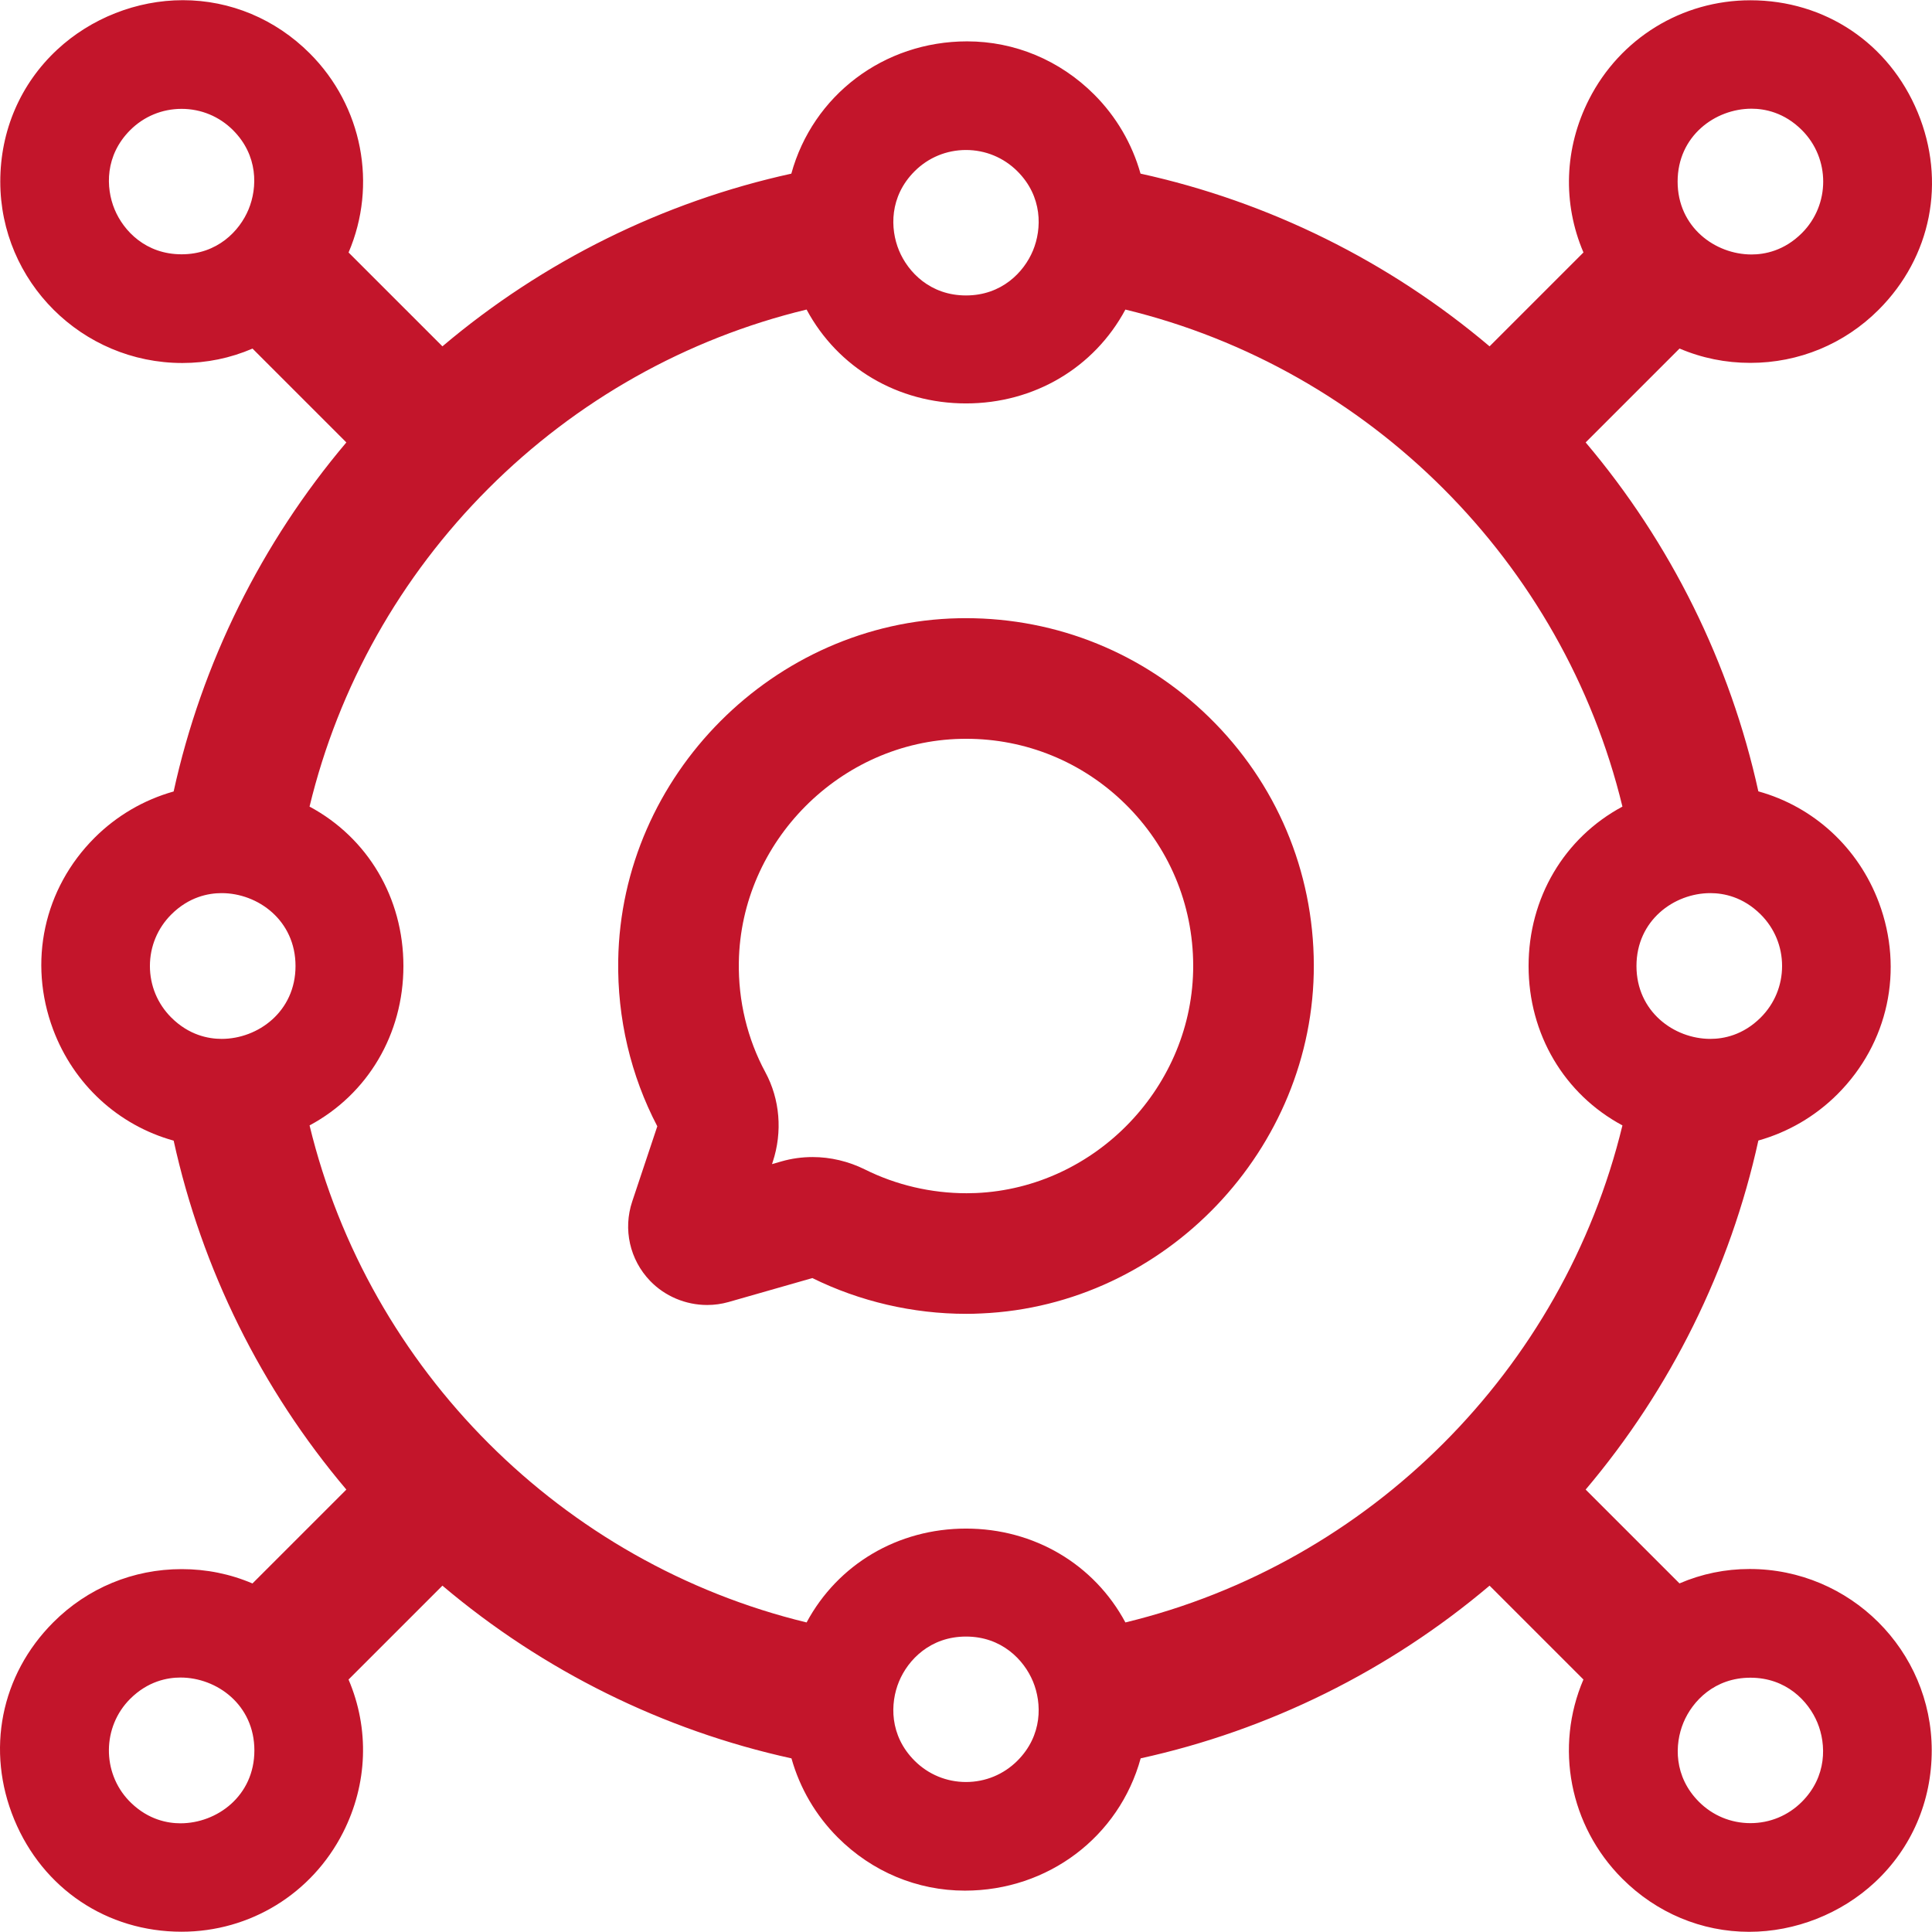 <?xml version="1.0" encoding="utf-8"?>
<!-- Generator: Adobe Illustrator 17.0.0, SVG Export Plug-In . SVG Version: 6.00 Build 0)  -->
<!DOCTYPE svg PUBLIC "-//W3C//DTD SVG 1.1//EN" "http://www.w3.org/Graphics/SVG/1.1/DTD/svg11.dtd">
<svg version="1.1" id="Layer_1" xmlns="http://www.w3.org/2000/svg" xmlns:xlink="http://www.w3.org/1999/xlink" x="0px" y="0px"
	 width="554px" height="554px" viewBox="0 0 554 554" enable-background="new 0 0 554 554" xml:space="preserve">
<g>
	<path fill="#C3152B" d="M501.704,449.909c-6.984,0-13.736,1.388-20.113,4.132l-26.906-26.906
		c24.396-28.838,41.461-63.318,49.526-100.089c8.565-2.407,16.365-6.968,22.686-13.289c14.564-14.565,19.113-35.625,11.872-54.961
		c-5.89-15.727-18.698-27.479-34.565-31.875c-8.069-36.762-25.13-71.227-49.518-100.055l26.922-26.923
		c6.402,2.731,13.22,4.113,20.308,4.113c13.895,0,26.957-5.409,36.78-15.232c15.114-15.116,19.407-36.807,11.205-56.609
		C541.689,12.394,523.309,0.08,501.932,0.08c-19.629,0-37.363,10.887-46.281,28.413c-7.093,13.94-7.633,29.778-1.595,43.899
		l-26.923,26.922c-28.839-24.396-63.319-41.462-100.088-49.526c-2.407-8.565-6.968-16.364-13.289-22.686
		c-9.829-9.828-22.772-15.241-36.444-15.241c-23.865,0-44.223,15.468-50.4,37.935c-36.756,8.068-71.221,25.13-100.047,49.516
		L99.953,72.403c8.299-19.363,3.998-41.971-11.129-57.099C78.988,5.47,66.064,0.054,52.431,0.054
		c-13.217,0-26.359,5.178-36.055,14.206C5.867,24.045,0.08,37.472,0.08,52.068c0,28.685,23.424,52.022,52.216,52.022
		c6.984,0,13.735-1.389,20.113-4.132l26.907,26.907c-24.395,28.838-41.46,63.318-49.526,100.089
		c-8.564,2.407-16.364,6.968-22.686,13.289C12.539,254.81,7.99,275.87,15.232,295.206c5.89,15.728,18.698,27.479,34.564,31.874
		c8.068,36.762,25.129,71.227,49.518,100.055l-26.922,26.922c-6.403-2.731-13.221-4.113-20.308-4.113
		c-13.895,0-26.958,5.41-36.78,15.233C0.19,480.292-4.103,501.983,4.1,521.786c8.211,19.822,26.592,32.135,47.969,32.135
		c19.629,0,37.362-10.887,46.28-28.412c7.093-13.94,7.634-29.779,1.595-43.901l26.922-26.921
		c28.835,24.394,63.315,41.459,100.088,49.525c2.407,8.564,6.968,16.364,13.289,22.686c9.83,9.828,22.773,15.241,36.445,15.241
		c23.864,0,44.222-15.469,50.4-37.936c36.758-8.069,71.222-25.13,100.047-49.516l26.912,26.911
		c-8.299,19.364-3.998,41.972,11.131,57.099c9.834,9.834,22.758,15.25,36.392,15.25c13.217,0,26.358-5.178,36.055-14.205
		c10.509-9.786,16.297-23.214,16.297-37.809C553.921,473.246,530.497,449.909,501.704,449.909z M37.304,487.167
		c5.07-5.07,10.657-6.134,14.451-6.134c10.415,0,21.189,7.818,21.189,20.9c0,13.082-10.772,20.899-21.186,20.899
		c-3.682,0-9.108-1.006-14.093-5.785c-0.224-0.241-0.457-0.474-0.694-0.694C29.188,508.213,29.328,495.145,37.304,487.167z
		 M71.277,60.034c-2.581,6.23-8.982,12.887-19.209,12.887c-10.227,0-16.629-6.66-19.211-12.893
		c-2.582-6.235-2.764-15.476,4.471-22.712l0,0.001c3.935-3.935,9.17-6.102,14.739-6.102c5.573,0,10.811,2.169,14.749,6.107
		C74.046,44.553,73.861,53.795,71.277,60.034z M481.056,52.069c0-13.083,10.772-20.9,21.186-20.9c3.793,0,9.38,1.066,14.458,6.144
		c8.138,8.137,8.136,21.38-0.004,29.521c-5.071,5.07-10.657,6.135-14.451,6.135C491.829,72.968,481.056,65.151,481.056,52.069z
		 M257.79,482.172c2.58-6.231,8.983-12.89,19.212-12.89c10.226,0,16.628,6.659,19.209,12.89c2.583,6.237,2.766,15.48-4.468,22.713
		c-3.936,3.936-9.171,6.104-14.742,6.104h-0.004c-5.569,0-10.806-2.17-14.745-6.11C255.021,497.653,255.206,488.411,257.79,482.172z
		 M84.74,277.003c0,13.081-10.773,20.898-21.188,20.898c-3.793,0-9.38-1.065-14.455-6.14c-3.941-3.941-6.111-9.183-6.11-14.759
		c0.001-5.578,2.173-10.821,6.116-14.764c5.069-5.071,10.655-6.135,14.448-6.135C73.967,256.103,84.74,263.921,84.74,277.003z
		 M115.679,277.001c0-19.539-10.23-36.759-26.918-45.71c8.316-34.445,26.011-65.928,51.304-91.222
		c25.293-25.293,56.776-42.988,91.222-51.305c8.952,16.688,26.172,26.918,45.712,26.918c19.536,0,36.756-10.228,45.709-26.913
		c70.089,16.985,125.538,72.433,142.524,142.523c-16.685,8.953-26.913,26.172-26.913,45.709c0,19.536,10.228,36.755,26.913,45.708
		c-16.984,70.089-72.432,125.538-142.523,142.525c-8.953-16.685-26.173-26.914-45.709-26.914s-36.756,10.229-45.709,26.914
		C161.2,448.249,105.751,392.8,88.766,322.711C105.451,313.758,115.679,296.538,115.679,277.001z M469.257,276.999
		c0-13.081,10.773-20.897,21.188-20.897c3.793,0,9.38,1.065,14.455,6.14c3.941,3.94,6.111,9.182,6.111,14.76
		c-0.001,5.578-2.173,10.821-6.116,14.763c-5.069,5.071-10.655,6.135-14.448,6.135C480.031,297.9,469.257,290.082,469.257,276.999z
		 M262.256,49.116c3.936-3.936,9.171-6.104,14.741-6.104c5.572,0,10.811,2.17,14.751,6.109c7.23,7.228,7.045,16.47,4.462,22.709
		c-2.581,6.231-8.983,12.89-19.212,12.89c-10.226,0-16.627-6.659-19.208-12.89C255.205,65.592,255.022,56.349,262.256,49.116z
		 M516.671,516.684c-3.935,3.935-9.169,6.102-14.738,6.102c-5.573,0-10.81-2.169-14.749-6.108c-7.23-7.23-7.045-16.472-4.461-22.71
		c2.581-6.231,8.983-12.888,19.21-12.888c10.227,0,16.629,6.66,19.211,12.893C523.725,500.208,523.906,509.448,516.671,516.684z"/>
	<path fill="#C3152B" d="M181.296,344.503c-2.676,7.98-0.718,16.711,5.113,22.78c4.225,4.399,10.192,6.922,16.371,6.922
		c2.072,0,4.127-0.284,6.108-0.844l24.057-6.875c13.601,6.709,28.847,10.256,44.109,10.256c1.06,0,2.661-0.012,4.354-0.113
		c52.723-2.294,95.486-47.111,95.332-99.922c-0.089-26.98-10.763-52.217-30.053-71.062c-18.736-18.305-43.501-28.386-69.731-28.386
		c-0.676,0-1.356,0.007-2.037,0.02c-52.974,1.067-96.777,45.045-97.644,98.033c-0.282,16.65,3.59,33.104,11.207,47.652
		L181.296,344.503z M219.46,307.457c-5.161-9.56-7.789-20.476-7.598-31.563c0.558-34.591,29.161-63.312,63.76-64.03
		c0.482-0.01,0.964-0.016,1.441-0.016c17.071-0.001,33.216,6.589,45.459,18.555c12.608,12.321,19.577,28.808,19.626,46.422
		c0.096,34.529-27.866,63.813-62.333,65.281c-0.879,0.036-1.776,0.055-2.663,0.055c-10.127,0-20.199-2.356-29.128-6.813
		c-4.694-2.331-9.875-3.562-14.992-3.562c-3.062,0-6.055,0.415-8.896,1.232l-2.768,0.791l0.217-0.649
		C224.425,324.571,223.65,315.206,219.46,307.457z"/>
</g>
</svg>
